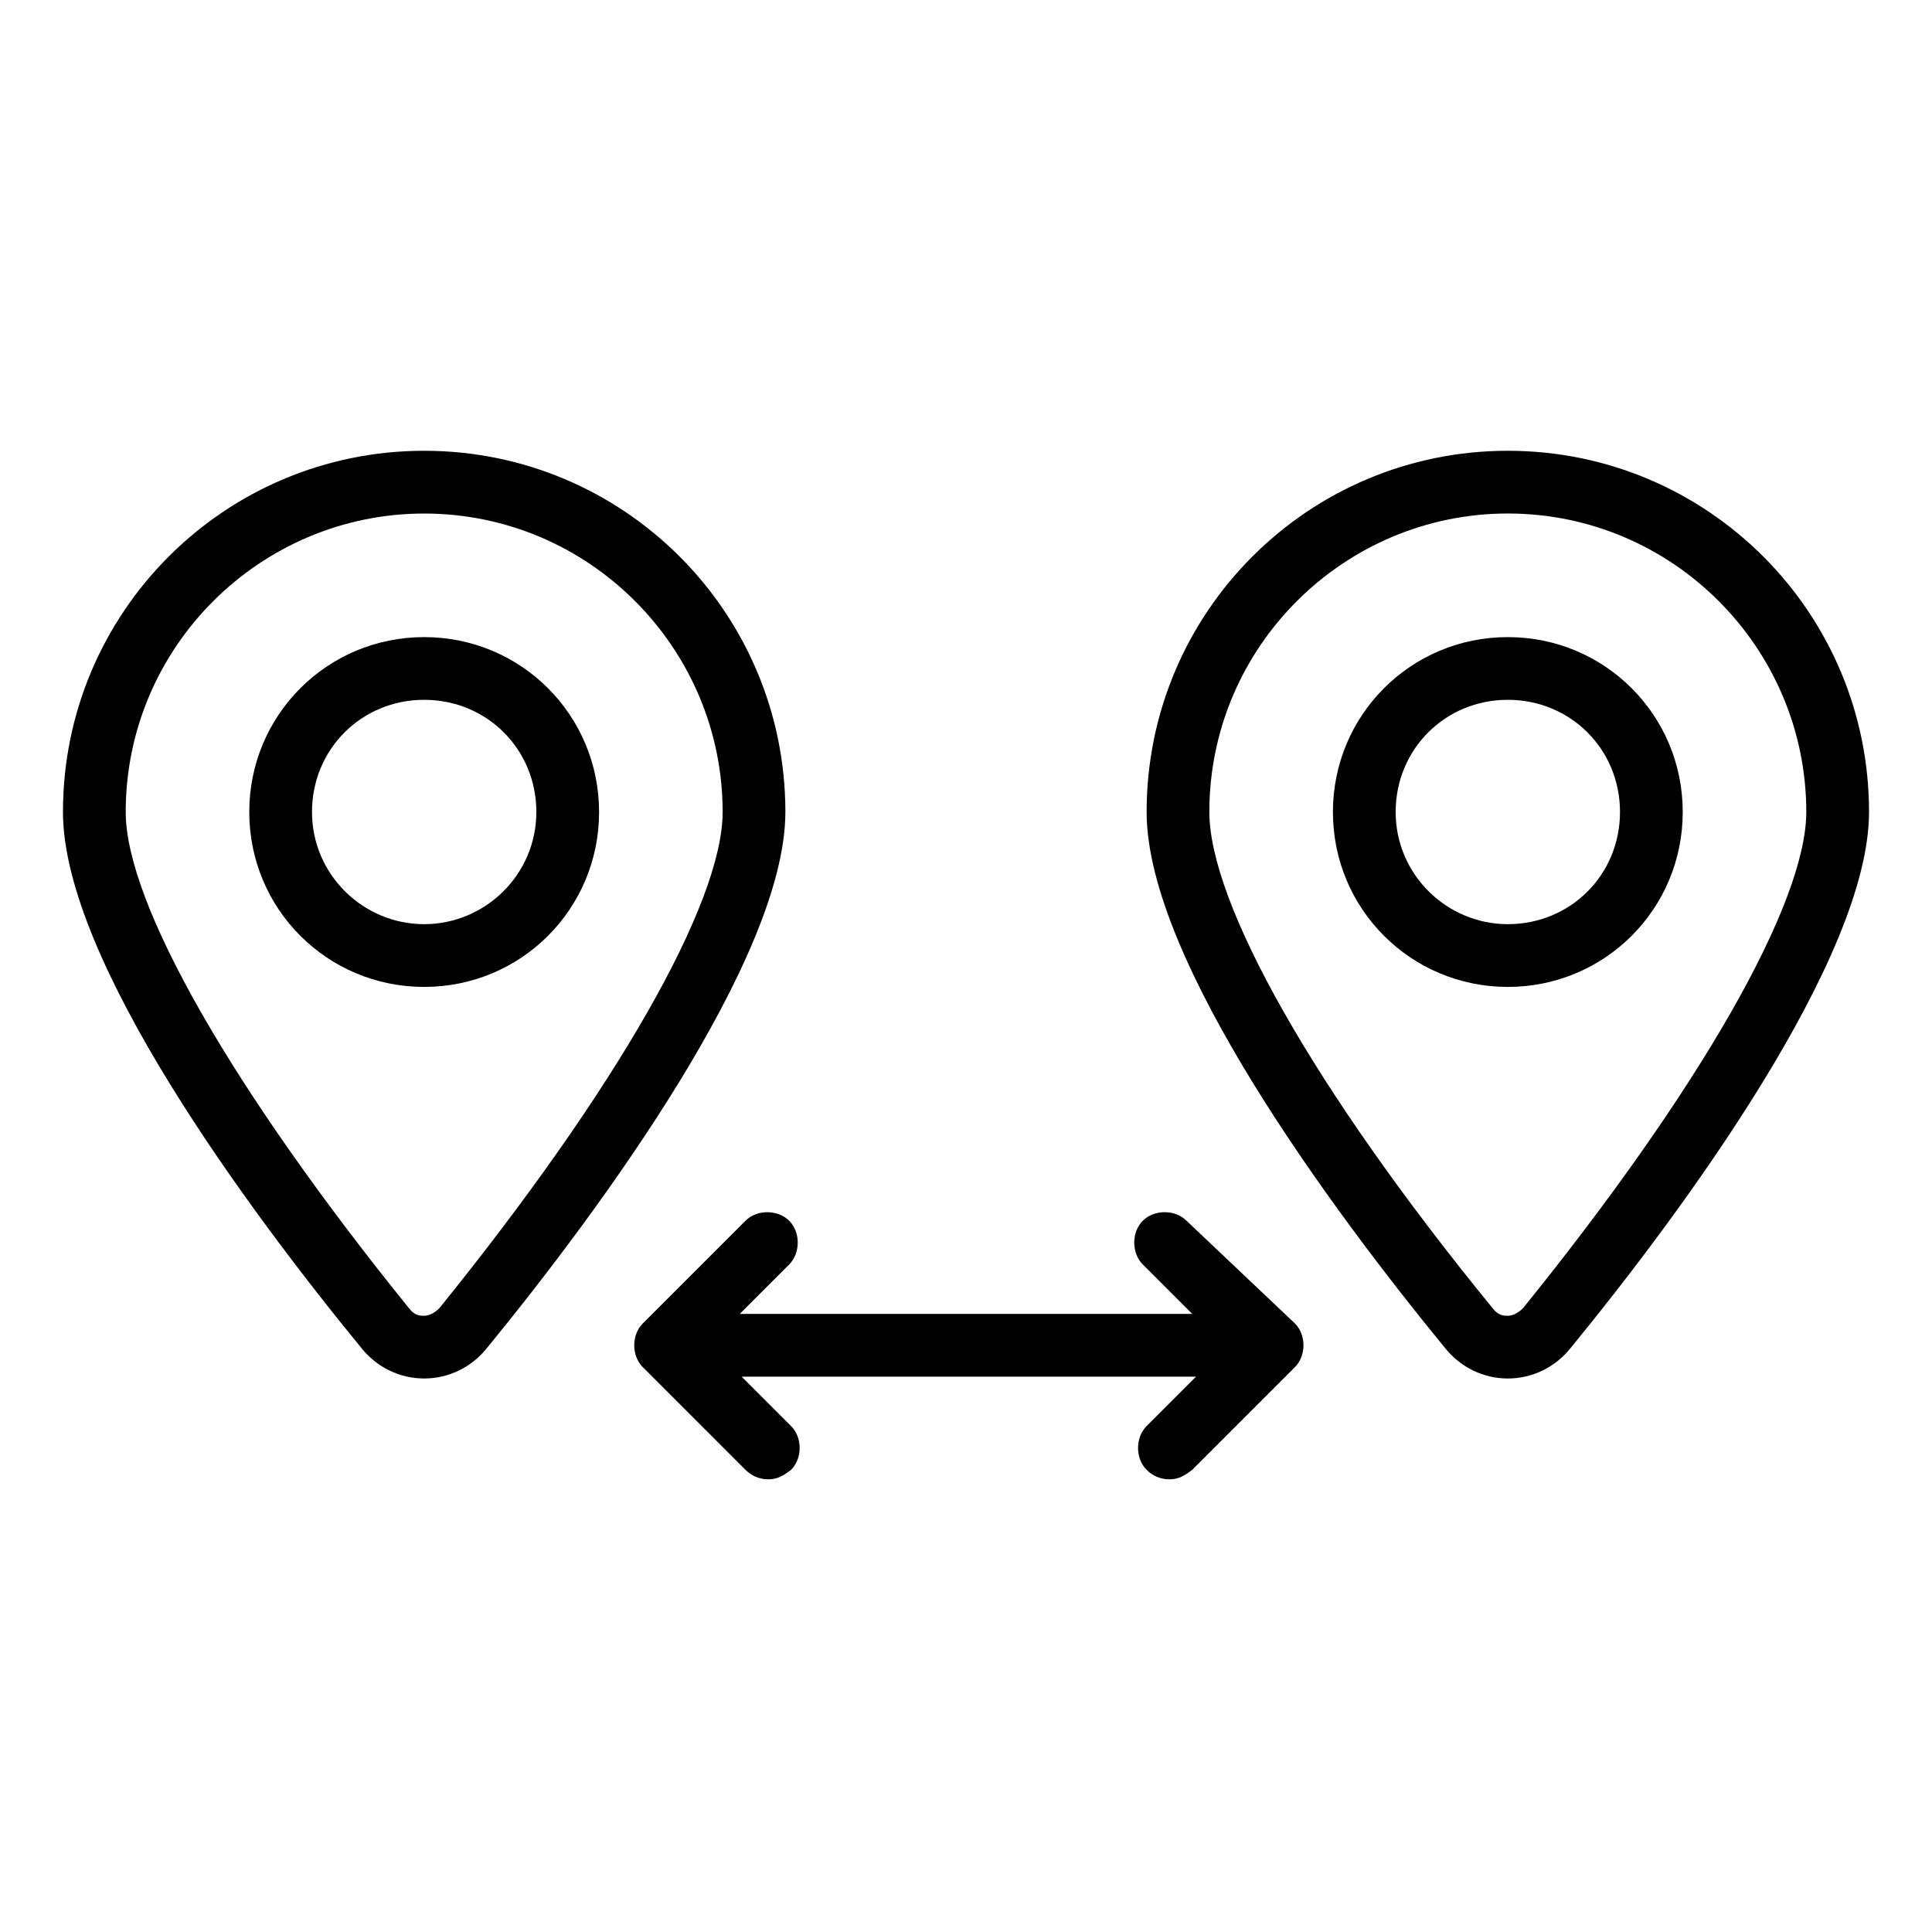 <?xml version="1.0" encoding="UTF-8"?>
<!-- The Best Svg Icon site in the world: iconSvg.co, Visit us! https://iconsvg.co -->
<svg fill="#000000" width="800px" height="800px" version="1.1" viewBox="144 144 512 512" xmlns="http://www.w3.org/2000/svg">
 <g>
  <path d="m256.41 263.46c-52.898 0-95.723 42.824-95.723 95.723 0 39.297 49.375 105.8 79.098 142.07 4.031 5.039 10.078 8.062 16.625 8.062 6.551 0 12.594-3.023 16.625-8.062 29.727-36.273 79.098-103.28 79.098-142.07 0-52.898-42.824-95.723-95.723-95.723zm4.027 227.22c-1.512 1.512-3.023 2.016-4.031 2.016-1.008 0-2.519 0-4.031-2.016-46.852-57.938-75.062-107.31-75.062-131.49 0-43.832 35.77-79.098 79.098-79.098 43.832 0 79.098 35.77 79.098 79.098 0 24.18-28.215 73.555-75.07 131.49z"/>
  <path d="m256.41 312.84c-25.695 0-46.352 20.656-46.352 46.352 0 25.695 20.656 46.352 46.352 46.352 25.695 0 46.352-20.656 46.352-46.352-0.004-25.695-20.66-46.352-46.352-46.352zm0 76.074c-16.121 0-29.727-13.098-29.727-29.727 0-16.625 13.098-29.727 29.727-29.727 16.625 0 29.727 13.098 29.727 29.727-0.004 16.629-13.605 29.727-29.727 29.727z"/>
  <path d="m543.59 263.46c-52.898 0-95.723 42.824-95.723 95.723 0 39.297 49.375 105.8 79.098 142.07 4.031 5.039 10.078 8.062 16.625 8.062 6.551 0 12.594-3.023 16.625-8.062 29.727-36.273 79.098-103.28 79.098-142.07 0-52.898-42.824-95.723-95.723-95.723zm4.027 227.22c-1.512 1.512-3.023 2.016-4.031 2.016-1.008 0-2.519 0-4.031-2.016-47.359-57.938-75.066-107.31-75.066-131.5 0-43.832 35.77-79.098 79.098-79.098 43.832 0 79.098 35.77 79.098 79.098 0.004 24.184-28.211 73.559-75.066 131.5z"/>
  <path d="m543.59 312.84c-25.695 0-46.352 20.656-46.352 46.352 0 25.695 20.656 46.352 46.352 46.352 25.695 0 46.352-20.656 46.352-46.352-0.004-25.695-20.66-46.352-46.352-46.352zm0 76.074c-16.121 0-29.727-13.098-29.727-29.727 0-16.625 13.098-29.727 29.727-29.727 16.625 0 29.727 13.098 29.727 29.727-0.004 16.629-13.102 29.727-29.727 29.727z"/>
  <path d="m458.44 467.51c-3.023-3.023-8.566-3.023-11.586 0-3.023 3.023-3.023 8.566 0 11.586l13.098 13.098-119.91 0.004 13.098-13.098c3.023-3.023 3.023-8.566 0-11.586-3.023-3.023-8.566-3.023-11.586 0l-27.207 27.207c-3.023 3.023-3.023 8.566 0 11.586l27.207 27.207c1.512 1.512 3.527 2.519 6.047 2.519s4.031-1.008 6.047-2.519c3.023-3.023 3.023-8.566 0-11.586l-13.098-13.098h120.41l-13.098 13.098c-3.023 3.023-3.023 8.566 0 11.586 1.512 1.512 3.527 2.519 6.047 2.519 2.519 0 4.031-1.008 6.047-2.519l27.207-27.207c3.023-3.023 3.023-8.566 0-11.586z"/>
 </g>
</svg>